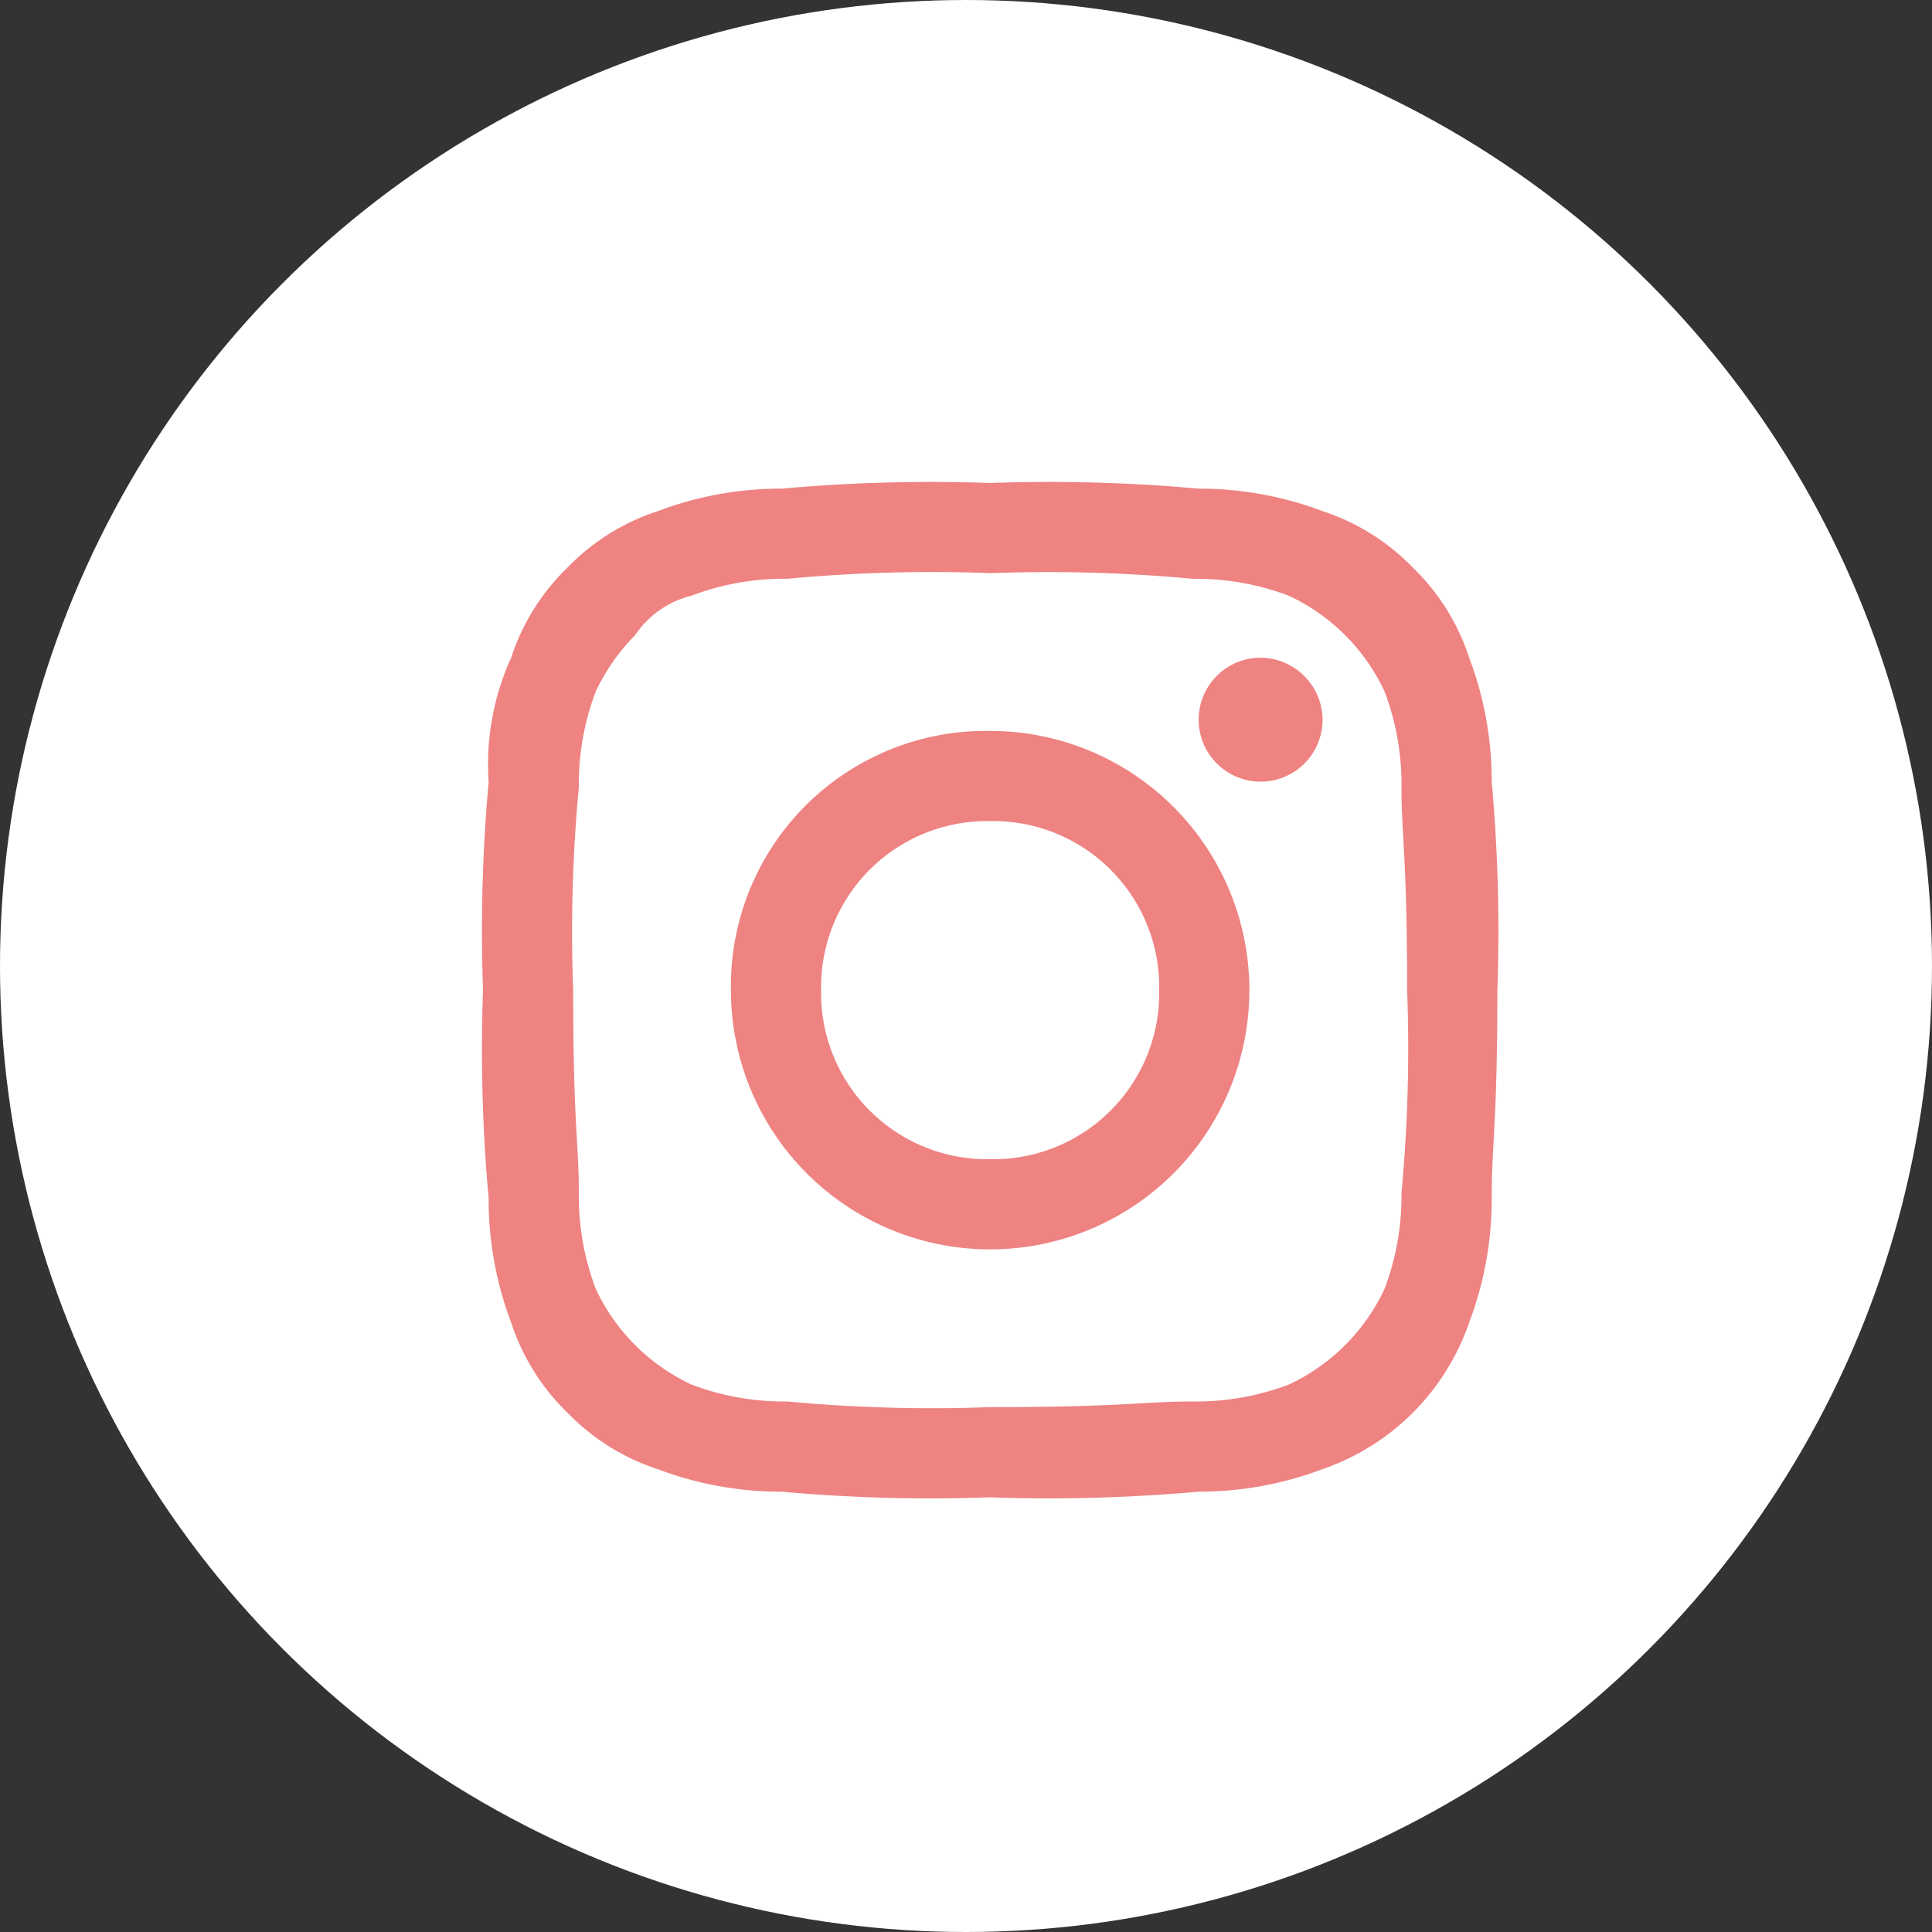 <svg xmlns="http://www.w3.org/2000/svg" width="40" height="40" viewBox="0 0 40 40">
  <rect x="0" y="0" width="40" height="40" fill="#333333" stroke="none"/>
  <g id="グループ_7728" data-name="グループ 7728" transform="translate(-1296 -22)">
    <circle id="楕円形_173" data-name="楕円形 173" cx="20" cy="20" r="20" transform="translate(1296 22)" fill="#fff"/>
    <path id="パス_44452" data-name="パス 44452" d="M10.5,1.867a32.2,32.2,0,0,1,4.2.117,5.411,5.411,0,0,1,1.983.35,4.1,4.1,0,0,1,1.983,1.983,5.411,5.411,0,0,1,.35,1.983c0,1.05.117,1.4.117,4.2a32.2,32.2,0,0,1-.117,4.2,5.411,5.411,0,0,1-.35,1.983,4.1,4.1,0,0,1-1.983,1.983,5.411,5.411,0,0,1-1.983.35c-1.05,0-1.4.117-4.2.117a32.2,32.2,0,0,1-4.2-.117,5.411,5.411,0,0,1-1.983-.35,4.1,4.1,0,0,1-1.983-1.983,5.411,5.411,0,0,1-.35-1.983c0-1.05-.117-1.4-.117-4.2a32.2,32.2,0,0,1,.117-4.2,5.411,5.411,0,0,1,.35-1.983A4.19,4.19,0,0,1,3.15,3.15a1.972,1.972,0,0,1,1.167-.817A5.411,5.411,0,0,1,6.3,1.983a32.2,32.2,0,0,1,4.2-.117M10.5,0A34.472,34.472,0,0,0,6.183.117,7.2,7.2,0,0,0,3.617.583,4.567,4.567,0,0,0,1.75,1.75,4.567,4.567,0,0,0,.583,3.617,5.316,5.316,0,0,0,.117,6.183,34.472,34.472,0,0,0,0,10.5a34.472,34.472,0,0,0,.117,4.317,7.2,7.2,0,0,0,.467,2.567A4.567,4.567,0,0,0,1.75,19.25a4.567,4.567,0,0,0,1.867,1.167,7.2,7.2,0,0,0,2.567.467A34.471,34.471,0,0,0,10.5,21a34.471,34.471,0,0,0,4.317-.117,7.2,7.2,0,0,0,2.567-.467,4.895,4.895,0,0,0,3.033-3.033,7.2,7.2,0,0,0,.467-2.567c0-1.167.117-1.517.117-4.317a34.471,34.471,0,0,0-.117-4.317,7.2,7.2,0,0,0-.467-2.567A4.567,4.567,0,0,0,19.25,1.75,4.567,4.567,0,0,0,17.383.583,7.2,7.2,0,0,0,14.817.117,34.472,34.472,0,0,0,10.5,0m0,5.133A5.28,5.28,0,0,0,5.133,10.5,5.367,5.367,0,1,0,10.5,5.133M10.5,14A3.438,3.438,0,0,1,7,10.5,3.438,3.438,0,0,1,10.5,7,3.438,3.438,0,0,1,14,10.5,3.438,3.438,0,0,1,10.5,14M16.1,3.617A1.283,1.283,0,1,0,17.383,4.9,1.295,1.295,0,0,0,16.1,3.617" transform="translate(1306 32)" fill="#ee8382" fill-rule="evenodd"/>
  </g>
</svg>
